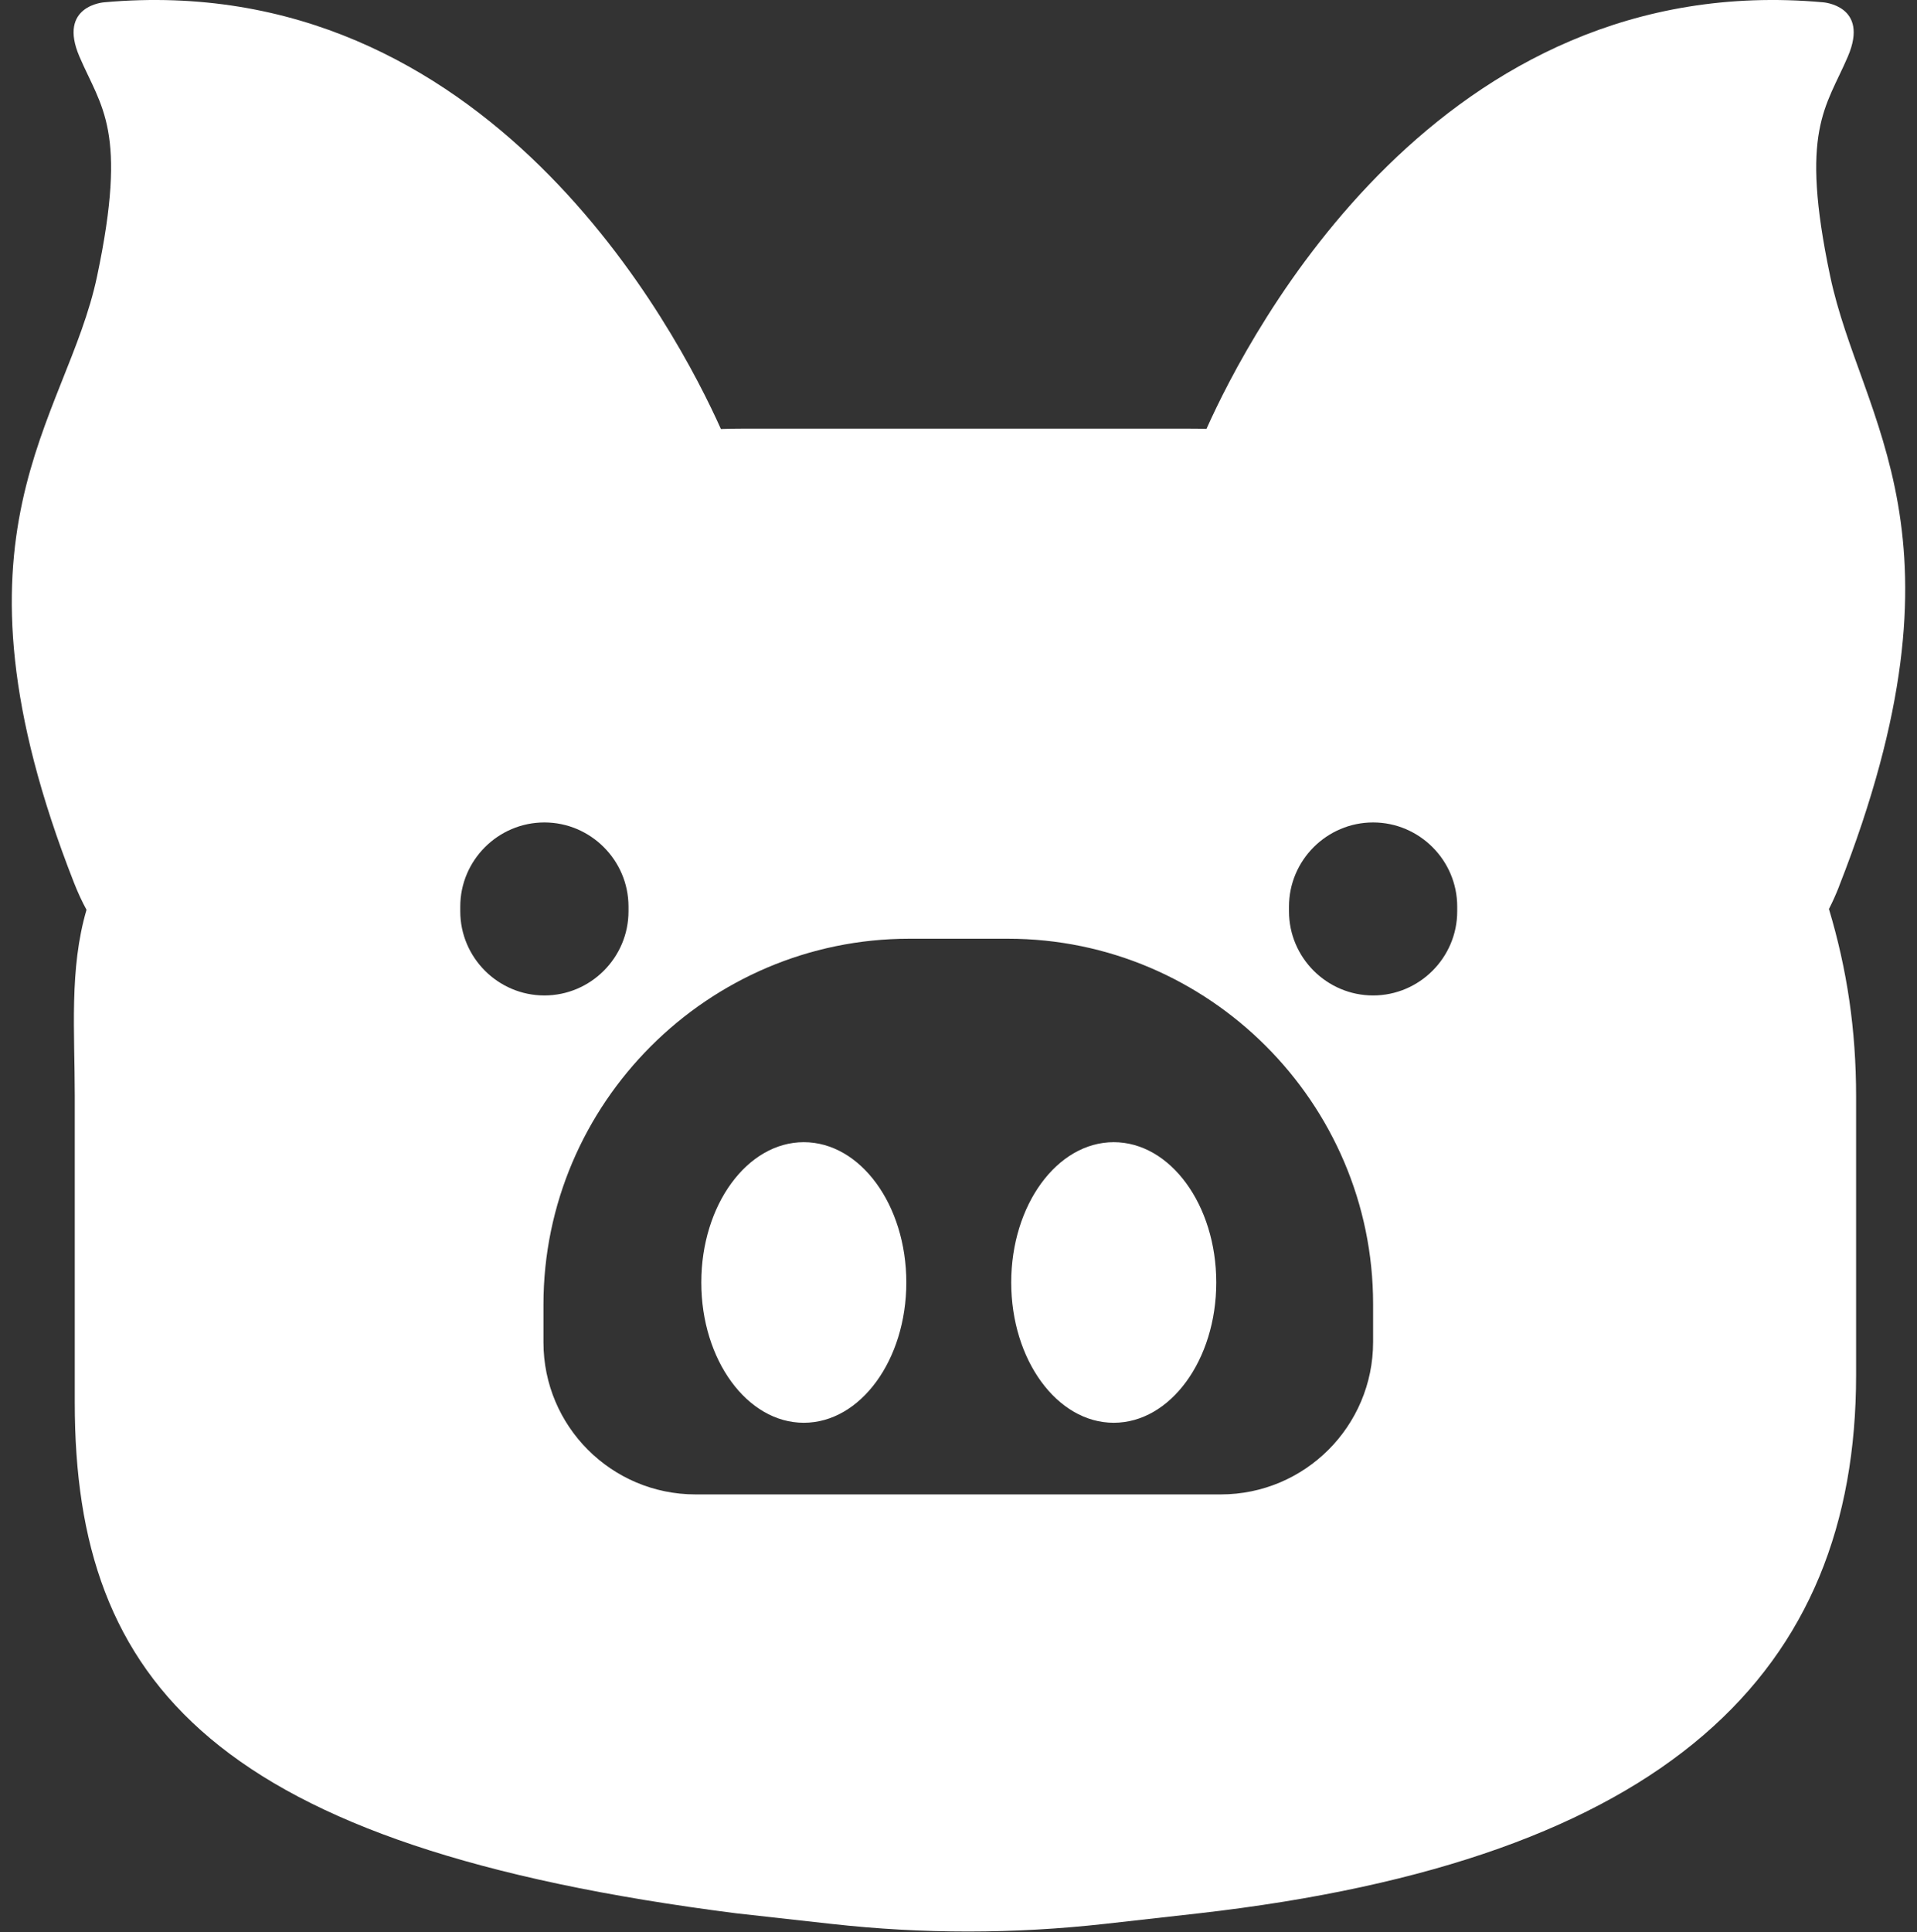 <svg
  width="130"
  height="131"
  viewBox="0 0 130 131"
  fill="none"
  xmlns="http://www.w3.org/2000/svg"
>
  <rect x="0" y="0" width="130" height="131" fill="#333333" stroke="none"/>
  <path
    d="M124.714 60.094C134.08 36.245 126.205 28.641 124.113 18.728C122.021 8.815 123.829 7.298 125.311 3.835C126.796 0.371 123.63 0.156 123.63 0.156C97.613 -2.188 84.764 22.489 81.816 29.078C81.415 29.068 81.01 29.062 80.606 29.062H50.335C49.852 29.062 49.368 29.071 48.888 29.087C45.946 22.511 33.1 -2.188 7.067 0.156C7.067 0.156 3.901 0.368 5.386 3.835C6.871 7.298 8.676 8.815 6.584 18.728C4.492 28.641 -4.344 36.014 5.023 59.863C5.285 60.53 5.566 61.133 5.867 61.683C4.691 65.7 5.07 69.94 5.07 74.323V95.107C5.07 114.147 14.63 125.235 49.972 129.726L56.393 130.44C62.562 131.129 68.787 131.126 74.955 130.434L81.26 129.726C113.126 126.104 125.87 113.3 125.87 93.227V74.327C125.87 69.839 125.26 65.728 124.028 61.629C124.271 61.159 124.499 60.65 124.717 60.097L124.714 60.094ZM31.213 61.787V61.465C31.213 58.327 33.779 55.761 36.917 55.761C40.055 55.761 42.621 58.327 42.621 61.465V61.787C42.621 64.925 40.055 67.491 36.917 67.491C33.779 67.491 31.213 64.925 31.213 61.787ZM93.116 90.987C93.116 96.694 88.49 101.32 82.783 101.32H47.166C41.471 101.32 36.854 96.703 36.854 91.009V88.452C36.854 74.807 48.019 63.645 61.661 63.645H68.354C81.974 63.645 93.116 74.788 93.116 88.408V90.987ZM98.82 61.787C98.82 64.925 96.254 67.491 93.116 67.491C89.978 67.491 87.412 64.925 87.412 61.787V61.465C87.412 58.327 89.978 55.761 93.116 55.761C96.254 55.761 98.82 58.327 98.82 61.465V61.787Z"
    fill="white"
  />
  <path
    d="M54.51 96.463C58.349 96.463 61.462 92.204 61.462 86.951C61.462 81.698 58.349 77.439 54.51 77.439C50.67 77.439 47.558 81.698 47.558 86.951C47.558 92.204 50.67 96.463 54.51 96.463Z"
    fill="white"
  />
  <path
    d="M75.527 96.463C79.367 96.463 82.48 92.204 82.48 86.951C82.48 81.698 79.367 77.439 75.527 77.439C71.688 77.439 68.575 81.698 68.575 86.951C68.575 92.204 71.688 96.463 75.527 96.463Z"
    fill="white"
  />
</svg>
